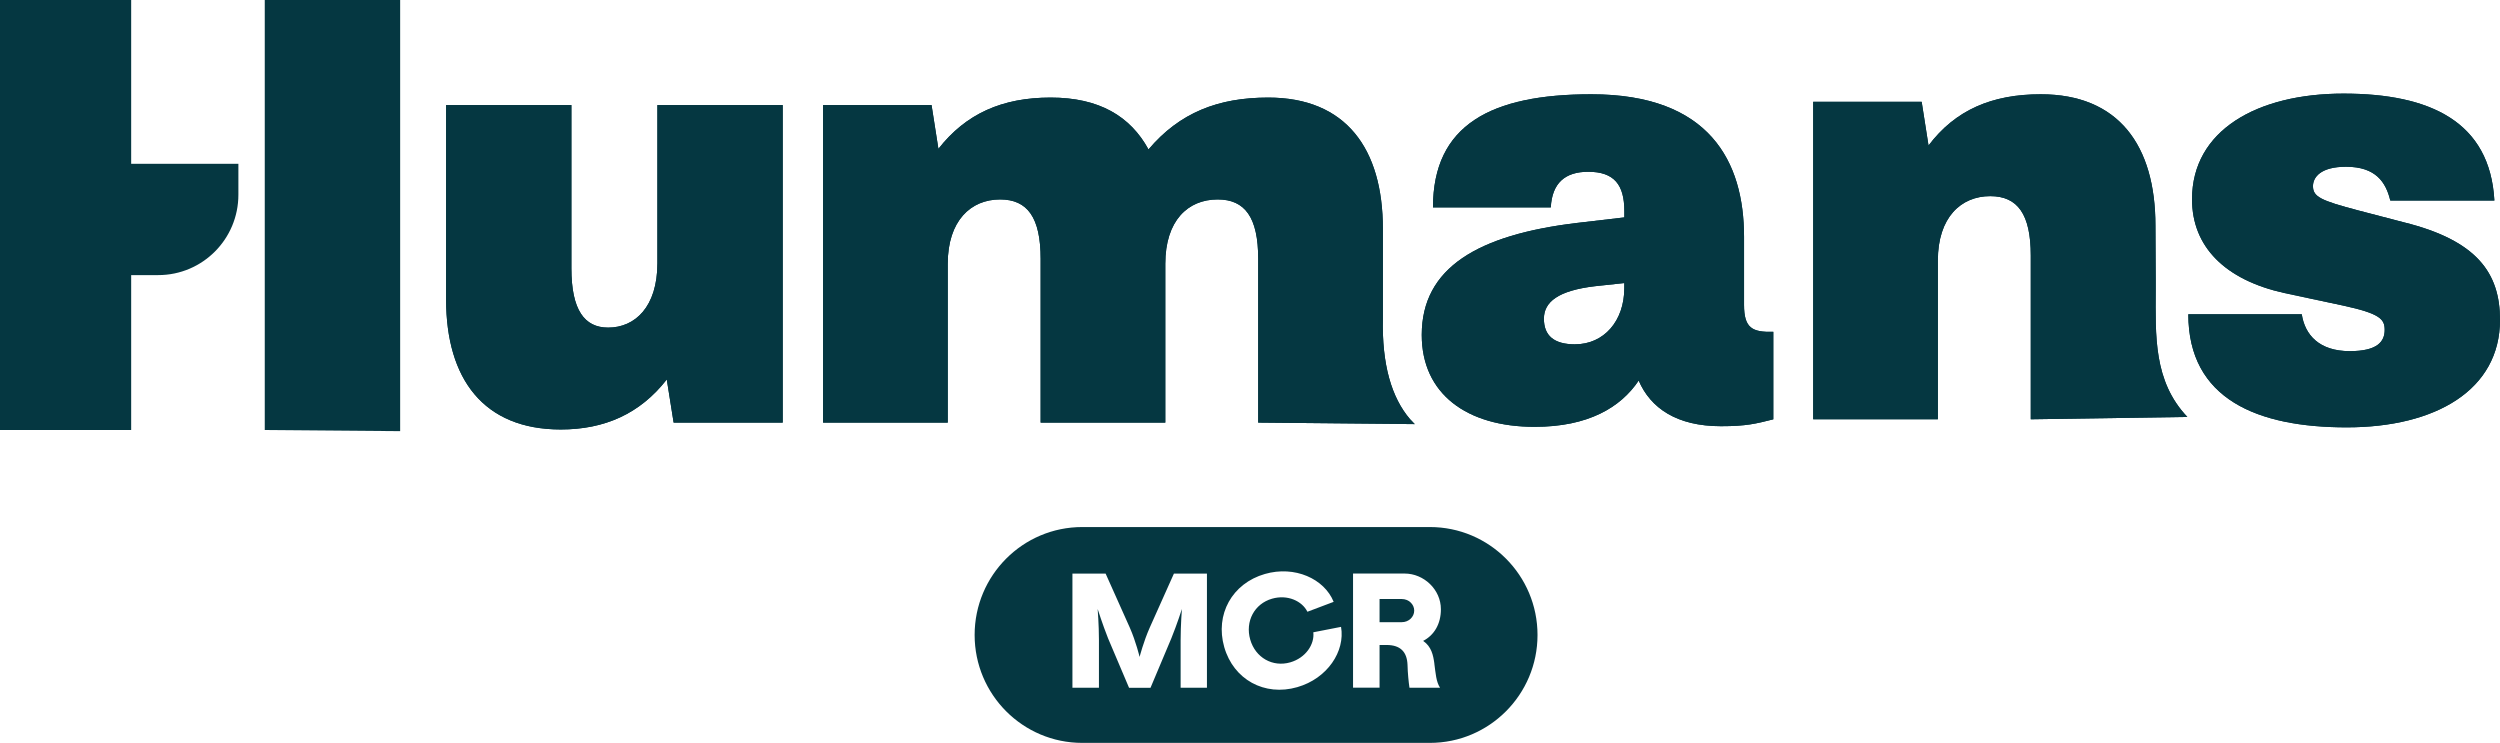 <svg width="175" height="52" viewBox="0 0 175 52" fill="none" xmlns="http://www.w3.org/2000/svg">
<g clip-path="url(#clip0_1_32)">
<path d="M31.227 20.962V7.355H39.998V18.775C39.998 21.708 40.914 22.932 42.572 22.932C44.448 22.932 46.018 21.488 46.018 18.426V7.355H54.789V29.582H47.154L46.674 26.564C44.797 28.971 42.311 30.063 39.255 30.063C33.844 30.063 31.227 26.52 31.227 20.962Z" fill="#053741"/>
<path d="M57.617 7.355H65.209L65.689 10.418C67.609 7.966 70.139 6.83 73.544 6.83C76.948 6.83 79.13 8.142 80.395 10.461C82.576 7.881 85.281 6.83 88.774 6.83C94.228 6.83 96.802 10.418 96.802 16.019V22.221C96.802 22.24 96.802 22.256 96.802 22.275C96.724 25.524 97.416 27.839 98.697 29.336L99.032 29.688L88.074 29.582V18.118C88.074 15.229 87.158 13.961 85.237 13.961C83.144 13.961 81.572 15.449 81.572 18.467V29.582H72.844V18.118C72.844 15.229 71.928 13.961 70.007 13.961C67.955 13.961 66.342 15.449 66.342 18.467V29.582H57.614V7.355H57.617Z" fill="#053741"/>
<path d="M99.522 23.444C99.522 18.717 103.492 16.442 110.343 15.611L113.704 15.218V14.78C113.704 12.943 113.006 12.024 111.174 12.024C109.56 12.024 108.644 12.811 108.556 14.519H100.309C100.309 8.744 104.367 6.599 111.393 6.599C119.684 6.599 122.083 11.325 122.083 16.574V21.344C122.083 22.962 122.65 23.27 124.132 23.226V29.352C122.911 29.658 122.256 29.834 120.467 29.834C117.369 29.834 115.536 28.566 114.708 26.64C113.443 28.522 111.174 29.878 107.42 29.878C102.663 29.878 99.522 27.559 99.522 23.446V23.444ZM110.255 24.101C112.263 24.101 113.701 22.483 113.701 20.164V19.814L111.652 20.034C109.078 20.34 108.074 21.129 108.074 22.309C108.074 23.49 108.771 24.103 110.255 24.103V24.101Z" fill="#053741"/>
<path d="M126.925 7.124H134.517L134.997 10.186C136.874 7.693 139.448 6.599 142.852 6.599C148.307 6.599 150.881 10.186 150.881 15.787L150.899 19.534C150.899 19.791 150.899 20.044 150.899 20.289C150.892 23.497 150.735 26.682 153.115 29.186L142.153 29.35V17.887C142.153 14.998 141.237 13.73 139.316 13.73C137.266 13.73 135.65 15.218 135.65 18.236V29.35H126.923V7.124H126.925Z" fill="#053741"/>
<path d="M153.182 21.999H161.124C161.344 23.444 162.346 24.58 164.483 24.58C166.403 24.58 166.927 23.923 166.927 23.092C166.927 22.349 166.623 21.953 164.003 21.386L159.901 20.511C155.755 19.592 153.442 17.273 153.442 13.947C153.442 9.135 157.981 6.552 164.047 6.552C170.113 6.552 174.3 8.522 174.607 14.035H167.32C167.015 12.767 166.316 11.672 164.222 11.672C162.433 11.672 161.909 12.415 161.909 13.028C161.909 13.771 162.433 14.035 165.095 14.734L168.28 15.565C173.386 16.833 175 19.108 175 22.39C175 27.29 170.505 29.915 164.266 29.915C158.027 29.915 153.182 27.945 153.182 21.995V21.999Z" fill="#053741"/>
<path d="M98.13 41.932H96.569V43.552H98.13C98.608 43.552 98.995 43.186 98.995 42.742C98.995 42.298 98.608 41.932 98.13 41.932Z" fill="#053741"/>
<path d="M100.092 36.893H75.758C71.598 36.893 68.224 40.275 68.224 44.448C68.224 48.619 71.596 52.002 75.758 52.002H100.092C104.251 52.002 107.626 48.621 107.626 44.448C107.626 40.277 104.254 36.893 100.092 36.893ZM84.488 48.142H82.644V44.809C82.644 43.747 82.734 42.629 82.734 42.629C82.734 42.629 82.392 43.703 81.993 44.684L80.536 48.144H79.033L77.565 44.684C77.177 43.703 76.836 42.629 76.836 42.629C76.836 42.629 76.926 43.747 76.926 44.809V48.142H75.07V40.15H77.392L79.089 43.941C79.52 44.922 79.772 45.985 79.772 45.985C79.772 45.985 80.044 44.922 80.478 43.941L82.175 40.15H84.486V48.142H84.488ZM90.812 48.1C88.513 48.762 86.348 47.568 85.697 45.297C85.044 43.015 86.244 40.84 88.543 40.178C90.632 39.576 92.703 40.513 93.356 42.129L91.519 42.823C91.15 42.073 90.125 41.596 89.042 41.909C87.805 42.265 87.151 43.499 87.516 44.772C87.879 46.033 89.081 46.721 90.319 46.364C91.401 46.052 92.029 45.1 91.932 44.26L93.873 43.881C94.173 45.589 92.918 47.494 90.817 48.098L90.812 48.1ZM100.403 46.452C100.496 47.137 100.528 47.721 100.803 48.142H98.663C98.605 47.753 98.538 47.103 98.527 46.542C98.492 45.628 98.026 45.149 97.059 45.149H96.569V48.139H94.713V40.148H98.324C99.667 40.148 100.863 41.265 100.863 42.647C100.863 43.675 100.396 44.462 99.621 44.862C100.203 45.263 100.327 45.867 100.406 46.45L100.403 46.452Z" fill="#053741"/>
<path d="M31.227 20.962V7.355H39.998V18.775C39.998 21.708 40.914 22.932 42.572 22.932C44.448 22.932 46.018 21.488 46.018 18.426V7.355H54.789V29.582H47.154L46.674 26.564C44.797 28.971 42.311 30.063 39.255 30.063C33.844 30.063 31.227 26.52 31.227 20.962Z" fill="#053741"/>
<path d="M57.617 7.355H65.209L65.689 10.418C67.609 7.966 70.139 6.83 73.544 6.83C76.948 6.83 79.13 8.142 80.395 10.461C82.576 7.881 85.281 6.83 88.774 6.83C94.228 6.83 96.802 10.418 96.802 16.019V22.221C96.802 22.24 96.802 22.256 96.802 22.275C96.724 25.524 97.416 27.839 98.697 29.336L99.032 29.688L88.074 29.582V18.118C88.074 15.229 87.158 13.961 85.237 13.961C83.144 13.961 81.572 15.449 81.572 18.467V29.582H72.844V18.118C72.844 15.229 71.928 13.961 70.007 13.961C67.955 13.961 66.342 15.449 66.342 18.467V29.582H57.614V7.355H57.617Z" fill="#053741"/>
<path d="M99.522 23.444C99.522 18.717 103.492 16.442 110.343 15.611L113.704 15.218V14.78C113.704 12.943 113.006 12.024 111.174 12.024C109.56 12.024 108.644 12.811 108.556 14.519H100.309C100.309 8.744 104.367 6.599 111.393 6.599C119.684 6.599 122.083 11.325 122.083 16.574V21.344C122.083 22.962 122.65 23.27 124.132 23.226V29.352C122.911 29.658 122.256 29.834 120.467 29.834C117.369 29.834 115.536 28.566 114.708 26.64C113.443 28.522 111.174 29.878 107.42 29.878C102.663 29.878 99.522 27.559 99.522 23.446V23.444ZM110.255 24.101C112.263 24.101 113.701 22.483 113.701 20.164V19.814L111.652 20.034C109.078 20.34 108.074 21.129 108.074 22.309C108.074 23.49 108.771 24.103 110.255 24.103V24.101Z" fill="#053741"/>
<path d="M126.925 7.124H134.517L134.997 10.186C136.874 7.693 139.448 6.599 142.852 6.599C148.307 6.599 150.881 10.186 150.881 15.787L150.899 19.534C150.899 19.791 150.899 20.044 150.899 20.289C150.892 23.497 150.735 26.682 153.115 29.186L142.153 29.35V17.887C142.153 14.998 141.237 13.73 139.316 13.73C137.266 13.73 135.65 15.218 135.65 18.236V29.35H126.923V7.124H126.925Z" fill="#053741"/>
<path d="M153.182 21.999H161.124C161.344 23.444 162.346 24.58 164.483 24.58C166.403 24.58 166.927 23.923 166.927 23.092C166.927 22.349 166.623 21.953 164.003 21.386L159.901 20.511C155.755 19.592 153.442 17.273 153.442 13.947C153.442 9.135 157.981 6.552 164.047 6.552C170.113 6.552 174.3 8.522 174.607 14.035H167.32C167.015 12.767 166.316 11.672 164.222 11.672C162.433 11.672 161.909 12.415 161.909 13.028C161.909 13.771 162.433 14.035 165.095 14.734L168.28 15.565C173.386 16.833 175 19.108 175 22.39C175 27.29 170.505 29.915 164.266 29.915C158.027 29.915 153.182 27.945 153.182 21.995V21.999Z" fill="#053741"/>
<path d="M18.533 30.102L28.011 30.181V0H18.533V30.102Z" fill="#053741"/>
<path d="M9.182 11.466V0H0V30.102H9.182V19.257H11.077C14.175 19.257 16.687 16.738 16.687 13.632V11.466H9.182Z" fill="#053741"/>
</g>
<defs>
<clipPath id="clip0_1_32">
<rect width="175" height="52" fill="white"/>
</clipPath>
</defs>
</svg>
